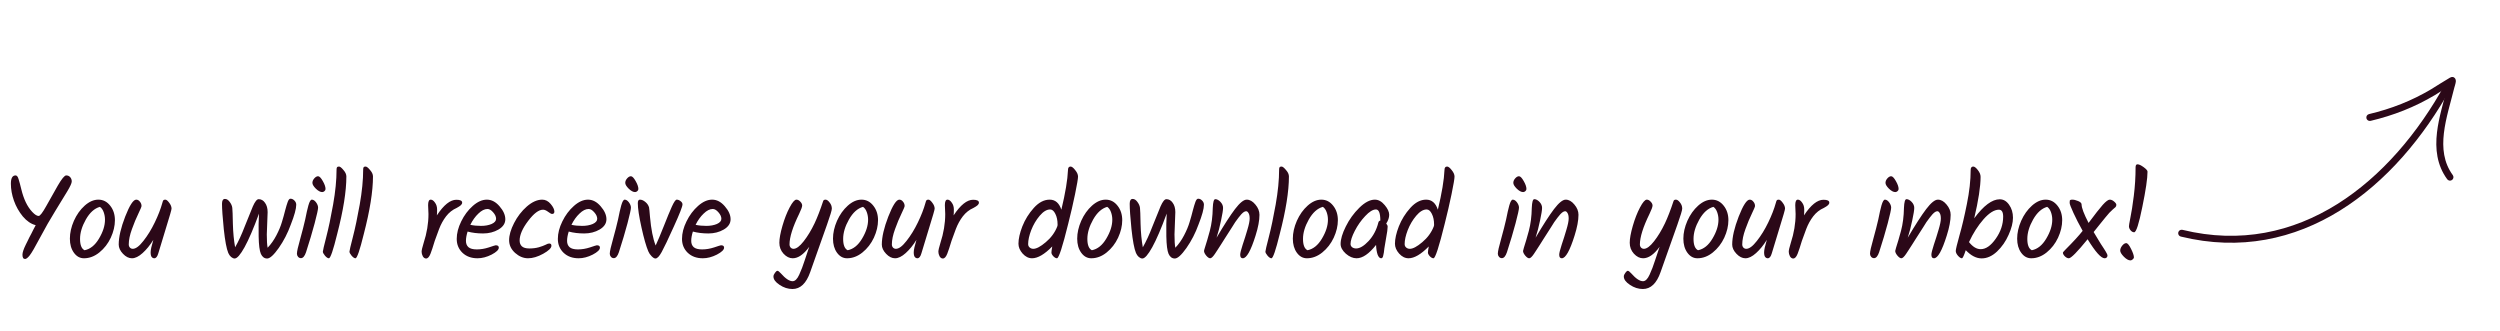 <svg width="423" height="56" viewBox="0 0 423 56" fill="none" xmlns="http://www.w3.org/2000/svg">
<path d="M6.54 36.54C6.78 36.54 7.213 35.973 7.84 34.84C8.48 33.693 9.127 32.547 9.78 31.4C10.447 30.253 10.92 29.68 11.2 29.68C11.48 29.68 11.707 29.78 11.88 29.98C12.053 30.18 12.14 30.42 12.14 30.7C12.14 30.98 11.887 31.54 11.38 32.38C10.873 33.22 10.193 34.333 9.34 35.72C8.487 37.093 7.633 38.587 6.78 40.2C5.927 41.813 5.34 42.82 5.02 43.22C4.7 43.62 4.44 43.82 4.24 43.82C3.947 43.82 3.8 43.58 3.8 43.1C3.8 42.727 3.987 42.16 4.36 41.4C4.48 41.173 4.573 40.987 4.64 40.84C4.707 40.68 4.813 40.46 4.96 40.18C5.107 39.9 5.22 39.687 5.3 39.54C5.38 39.38 5.5 39.14 5.66 38.82C5.833 38.487 5.96 38.247 6.04 38.1C5.253 37.9 4.527 37.407 3.86 36.62C3.207 35.82 2.707 34.933 2.36 33.96C2.013 32.973 1.84 32.013 1.84 31.08C1.84 30.147 2.107 29.68 2.64 29.68C2.853 29.68 3.02 29.887 3.14 30.3C3.273 30.713 3.433 31.307 3.62 32.08C3.807 32.853 4.053 33.567 4.36 34.22C4.667 34.86 5.033 35.407 5.46 35.86C5.887 36.313 6.247 36.54 6.54 36.54ZM17.764 37.18C17.764 36.727 17.691 36.3 17.544 35.9C17.397 35.487 17.184 35.187 16.904 35C15.984 35.253 15.191 35.967 14.524 37.14C13.871 38.3 13.544 39.393 13.544 40.42C13.544 41.447 13.797 42.087 14.304 42.34C15.264 42.153 16.077 41.5 16.744 40.38C17.424 39.247 17.764 38.18 17.764 37.18ZM12.504 37.36C12.971 36.32 13.577 35.467 14.324 34.8C15.084 34.12 15.857 33.78 16.644 33.78C17.444 33.78 18.111 34.12 18.644 34.8C19.177 35.467 19.444 36.287 19.444 37.26C19.444 38.22 19.211 39.207 18.744 40.22C18.277 41.22 17.631 42.053 16.804 42.72C15.991 43.373 15.124 43.7 14.204 43.7C13.524 43.7 12.957 43.387 12.504 42.76C12.051 42.133 11.824 41.34 11.824 40.38C11.824 39.407 12.051 38.4 12.504 37.36ZM27.466 34.34C27.52 34.127 27.573 33.98 27.626 33.9C27.68 33.82 27.793 33.78 27.966 33.78C28.153 33.78 28.373 33.953 28.626 34.3C28.893 34.647 29.026 34.98 29.026 35.3C29.026 35.473 28.733 36.5 28.146 38.38C27.56 40.26 27.106 41.753 26.786 42.86C26.626 43.42 26.4 43.7 26.106 43.7C25.933 43.7 25.786 43.627 25.666 43.48C25.546 43.333 25.486 43.067 25.486 42.68C25.486 42.293 25.64 41.593 25.946 40.58C25.386 41.487 24.78 42.233 24.126 42.82C23.473 43.407 22.873 43.7 22.326 43.7C21.793 43.7 21.286 43.447 20.806 42.94C20.326 42.433 20.086 41.913 20.086 41.38C20.086 40.113 20.453 38.533 21.186 36.64C21.933 34.733 22.553 33.78 23.046 33.78C23.286 33.78 23.493 33.893 23.666 34.12C23.853 34.333 23.946 34.58 23.946 34.86C23.946 34.98 23.766 35.413 23.406 36.16C23.046 36.893 22.686 37.76 22.326 38.76C21.966 39.747 21.786 40.613 21.786 41.36C21.786 41.573 21.853 41.753 21.986 41.9C22.12 42.033 22.28 42.1 22.466 42.1C22.973 42.1 23.573 41.653 24.266 40.76C24.973 39.867 25.613 38.827 26.186 37.64C26.76 36.453 27.186 35.353 27.466 34.34ZM45.283 35.9L45.143 39.66C45.143 40.7 45.189 41.453 45.283 41.92C45.856 41.32 46.349 40.62 46.763 39.82C47.189 39.007 47.503 38.253 47.703 37.56C47.916 36.867 48.096 36.22 48.243 35.62C48.403 35.007 48.549 34.52 48.683 34.16C48.816 33.8 48.969 33.62 49.143 33.62C49.396 33.62 49.623 33.727 49.823 33.94C50.023 34.14 50.123 34.373 50.123 34.64C50.123 35.32 49.816 36.44 49.203 38C48.683 39.44 48.003 40.76 47.163 41.96C46.323 43.147 45.669 43.74 45.203 43.74C44.736 43.74 44.383 43.48 44.143 42.96C43.916 42.44 43.789 41.447 43.763 39.98C43.736 38.5 43.756 37.22 43.823 36.14C42.903 38.647 42.089 40.54 41.383 41.82C40.676 43.1 40.116 43.74 39.703 43.74C39.516 43.74 39.316 43.653 39.103 43.48C38.903 43.307 38.743 43.08 38.623 42.8C38.329 42.093 38.076 40.747 37.863 38.76C37.663 36.76 37.563 35.333 37.563 34.48C37.563 33.933 37.729 33.66 38.063 33.66C38.356 33.66 38.623 33.827 38.863 34.16C39.116 34.493 39.263 34.827 39.303 35.16C39.343 35.48 39.376 36.387 39.403 37.88C39.443 39.36 39.569 40.68 39.783 41.84C40.329 40.893 40.876 39.707 41.423 38.28C41.983 36.853 42.436 35.733 42.783 34.92C43.143 34.107 43.469 33.7 43.763 33.7C44.203 33.7 44.563 33.907 44.843 34.32C45.136 34.72 45.283 35.247 45.283 35.9ZM52.86 30.94C52.86 30.673 52.966 30.42 53.18 30.18C53.393 29.94 53.606 29.82 53.82 29.82C54.046 29.82 54.313 30.093 54.62 30.64C54.926 31.173 55.08 31.62 55.08 31.98C55.08 32.113 55.02 32.233 54.9 32.34C54.78 32.447 54.653 32.5 54.52 32.5C54.2 32.5 53.84 32.307 53.44 31.92C53.053 31.533 52.86 31.207 52.86 30.94ZM52.76 33.78C53.013 33.78 53.253 33.933 53.48 34.24C53.706 34.547 53.82 34.847 53.82 35.14C53.82 35.433 53.626 36.313 53.24 37.78C52.853 39.233 52.366 40.867 51.78 42.68C51.553 43.347 51.266 43.68 50.92 43.68C50.733 43.68 50.573 43.607 50.44 43.46C50.306 43.3 50.24 43.127 50.24 42.94C50.24 42.74 50.286 42.433 50.38 42.02C50.486 41.593 50.633 41.033 50.82 40.34C51.02 39.633 51.173 39.06 51.28 38.62C51.4 38.18 51.52 37.687 51.64 37.14C51.76 36.58 51.853 36.133 51.92 35.8C52 35.453 52.086 35.107 52.18 34.76C52.366 34.107 52.56 33.78 52.76 33.78ZM58.605 29.86C58.605 32.367 58.085 35.62 57.045 39.62C56.379 42.34 55.912 43.7 55.645 43.7C55.459 43.7 55.239 43.553 54.985 43.26C54.745 42.967 54.625 42.74 54.625 42.58C54.625 42.42 54.819 41.593 55.205 40.1C55.592 38.607 55.979 36.773 56.365 34.6C56.752 32.413 56.945 30.447 56.945 28.7C56.945 28.513 56.972 28.38 57.025 28.3C57.079 28.22 57.192 28.18 57.365 28.18C57.539 28.18 57.785 28.373 58.105 28.76C58.439 29.133 58.605 29.5 58.605 29.86ZM63.108 29.86C63.108 32.367 62.588 35.62 61.548 39.62C60.881 42.34 60.414 43.7 60.148 43.7C59.961 43.7 59.741 43.553 59.488 43.26C59.248 42.967 59.128 42.74 59.128 42.58C59.128 42.42 59.321 41.593 59.708 40.1C60.094 38.607 60.481 36.773 60.868 34.6C61.254 32.413 61.448 30.447 61.448 28.7C61.448 28.513 61.474 28.38 61.528 28.3C61.581 28.22 61.694 28.18 61.868 28.18C62.041 28.18 62.288 28.373 62.608 28.76C62.941 29.133 63.108 29.5 63.108 29.86ZM72.497 36.22L72.437 34.72C72.437 34.093 72.584 33.78 72.877 33.78C73.131 33.78 73.371 33.947 73.597 34.28C73.837 34.6 73.957 34.987 73.957 35.44C73.957 35.88 73.944 36.213 73.917 36.44C75.077 34.68 76.177 33.8 77.217 33.8C77.871 33.8 78.197 33.96 78.197 34.28C78.197 34.44 78.124 34.587 77.977 34.72C77.831 34.853 77.597 35.007 77.277 35.18C76.571 35.487 75.971 35.96 75.477 36.6C74.997 37.227 74.604 37.94 74.297 38.74C73.991 39.54 73.744 40.213 73.557 40.76C73.384 41.307 73.251 41.733 73.157 42.04C73.064 42.347 72.957 42.647 72.837 42.94C72.624 43.473 72.377 43.74 72.097 43.74C71.871 43.74 71.684 43.613 71.537 43.36C71.404 43.093 71.337 42.84 71.337 42.6C71.337 42.347 71.451 41.853 71.677 41.12C72.224 39.44 72.497 37.807 72.497 36.22ZM85.498 37.1C85.498 37.807 85.112 38.387 84.338 38.84C83.578 39.28 82.712 39.5 81.738 39.5C80.778 39.5 79.905 39.393 79.118 39.18C78.932 39.767 78.838 40.293 78.838 40.76C78.838 41.213 78.978 41.567 79.258 41.82C79.552 42.073 80.025 42.2 80.678 42.2C81.345 42.2 82.025 42.087 82.718 41.86C83.425 41.62 83.812 41.5 83.878 41.5C84.225 41.5 84.398 41.633 84.398 41.9C84.398 42.26 83.992 42.653 83.178 43.08C82.365 43.493 81.572 43.7 80.798 43.7C79.758 43.7 78.912 43.393 78.258 42.78C77.605 42.153 77.278 41.367 77.278 40.42C77.278 39.473 77.532 38.487 78.038 37.46C78.545 36.42 79.198 35.547 79.998 34.84C80.798 34.133 81.592 33.78 82.378 33.78C83.165 33.78 83.878 34.153 84.518 34.9C85.172 35.647 85.498 36.38 85.498 37.1ZM82.478 35.36C81.985 35.36 81.472 35.62 80.938 36.14C80.405 36.647 79.952 37.28 79.578 38.04C80.112 38.16 80.718 38.22 81.398 38.22C82.078 38.22 82.672 38.113 83.178 37.9C83.685 37.673 83.938 37.38 83.938 37.02C83.938 36.66 83.772 36.293 83.438 35.92C83.118 35.547 82.798 35.36 82.478 35.36ZM89.342 43.7C88.569 43.7 87.842 43.4 87.162 42.8C86.482 42.187 86.142 41.467 86.142 40.64C86.142 39.8 86.422 38.833 86.982 37.74C87.542 36.647 88.262 35.713 89.142 34.94C90.036 34.167 90.902 33.78 91.742 33.78C92.289 33.78 92.769 34.027 93.182 34.52C93.596 35.013 93.802 35.447 93.802 35.82C93.802 35.927 93.769 36.02 93.702 36.1C93.636 36.167 93.536 36.2 93.402 36.2C93.282 36.2 93.062 36.08 92.742 35.84C92.422 35.6 92.136 35.48 91.882 35.48C91.162 35.48 90.322 36.113 89.362 37.38C88.402 38.647 87.922 39.753 87.922 40.7C87.922 41.113 88.049 41.44 88.302 41.68C88.569 41.92 88.989 42.04 89.562 42.04C90.149 42.04 90.682 41.973 91.162 41.84C91.656 41.693 92.036 41.553 92.302 41.42C92.569 41.273 92.776 41.2 92.922 41.2C93.176 41.2 93.302 41.327 93.302 41.58C93.302 41.967 92.836 42.42 91.902 42.94C90.982 43.447 90.129 43.7 89.342 43.7ZM102.609 37.1C102.609 37.807 102.222 38.387 101.449 38.84C100.689 39.28 99.822 39.5 98.849 39.5C97.889 39.5 97.015 39.393 96.229 39.18C96.042 39.767 95.949 40.293 95.949 40.76C95.949 41.213 96.089 41.567 96.369 41.82C96.662 42.073 97.135 42.2 97.789 42.2C98.455 42.2 99.135 42.087 99.829 41.86C100.535 41.62 100.922 41.5 100.989 41.5C101.335 41.5 101.509 41.633 101.509 41.9C101.509 42.26 101.102 42.653 100.289 43.08C99.475 43.493 98.682 43.7 97.909 43.7C96.869 43.7 96.022 43.393 95.369 42.78C94.715 42.153 94.389 41.367 94.389 40.42C94.389 39.473 94.642 38.487 95.149 37.46C95.655 36.42 96.309 35.547 97.109 34.84C97.909 34.133 98.702 33.78 99.489 33.78C100.275 33.78 100.989 34.153 101.629 34.9C102.282 35.647 102.609 36.38 102.609 37.1ZM99.589 35.36C99.095 35.36 98.582 35.62 98.049 36.14C97.515 36.647 97.062 37.28 96.689 38.04C97.222 38.16 97.829 38.22 98.509 38.22C99.189 38.22 99.782 38.113 100.289 37.9C100.795 37.673 101.049 37.38 101.049 37.02C101.049 36.66 100.882 36.293 100.549 35.92C100.229 35.547 99.909 35.36 99.589 35.36ZM105.793 30.94C105.793 30.673 105.899 30.42 106.113 30.18C106.326 29.94 106.539 29.82 106.753 29.82C106.979 29.82 107.246 30.093 107.553 30.64C107.859 31.173 108.013 31.62 108.013 31.98C108.013 32.113 107.953 32.233 107.833 32.34C107.713 32.447 107.586 32.5 107.453 32.5C107.133 32.5 106.773 32.307 106.373 31.92C105.986 31.533 105.793 31.207 105.793 30.94ZM105.693 33.78C105.946 33.78 106.186 33.933 106.413 34.24C106.639 34.547 106.753 34.847 106.753 35.14C106.753 35.433 106.559 36.313 106.173 37.78C105.786 39.233 105.299 40.867 104.713 42.68C104.486 43.347 104.199 43.68 103.853 43.68C103.666 43.68 103.506 43.607 103.373 43.46C103.239 43.3 103.173 43.127 103.173 42.94C103.173 42.74 103.219 42.433 103.313 42.02C103.419 41.593 103.566 41.033 103.753 40.34C103.953 39.633 104.106 39.06 104.213 38.62C104.333 38.18 104.453 37.687 104.573 37.14C104.693 36.58 104.786 36.133 104.853 35.8C104.933 35.453 105.019 35.107 105.113 34.76C105.299 34.107 105.493 33.78 105.693 33.78ZM114.498 33.78C114.725 33.78 114.945 33.867 115.158 34.04C115.371 34.2 115.478 34.38 115.478 34.58C115.478 34.94 114.991 36.187 114.018 38.32C113.058 40.453 112.371 41.893 111.958 42.64C111.558 43.373 111.205 43.74 110.898 43.74C110.725 43.74 110.511 43.613 110.258 43.36C110.005 43.107 109.818 42.833 109.698 42.54C109.338 41.7 108.951 40.347 108.538 38.48C108.125 36.613 107.918 35.247 107.918 34.38C107.918 33.98 108.038 33.78 108.278 33.78C108.571 33.78 108.871 33.907 109.178 34.16C109.485 34.4 109.698 34.707 109.818 35.08C109.858 35.293 109.911 35.827 109.978 36.68C110.165 38.787 110.485 40.407 110.938 41.54C111.298 40.767 111.758 39.673 112.318 38.26C112.878 36.833 113.331 35.733 113.678 34.96C114.038 34.173 114.311 33.78 114.498 33.78ZM123.616 37.1C123.616 37.807 123.229 38.387 122.456 38.84C121.696 39.28 120.829 39.5 119.856 39.5C118.896 39.5 118.022 39.393 117.236 39.18C117.049 39.767 116.956 40.293 116.956 40.76C116.956 41.213 117.096 41.567 117.376 41.82C117.669 42.073 118.142 42.2 118.796 42.2C119.462 42.2 120.142 42.087 120.836 41.86C121.542 41.62 121.929 41.5 121.996 41.5C122.342 41.5 122.516 41.633 122.516 41.9C122.516 42.26 122.109 42.653 121.296 43.08C120.482 43.493 119.689 43.7 118.916 43.7C117.876 43.7 117.029 43.393 116.376 42.78C115.722 42.153 115.396 41.367 115.396 40.42C115.396 39.473 115.649 38.487 116.156 37.46C116.662 36.42 117.316 35.547 118.116 34.84C118.916 34.133 119.709 33.78 120.496 33.78C121.282 33.78 121.996 34.153 122.636 34.9C123.289 35.647 123.616 36.38 123.616 37.1ZM120.596 35.36C120.102 35.36 119.589 35.62 119.056 36.14C118.522 36.647 118.069 37.28 117.696 38.04C118.229 38.16 118.836 38.22 119.516 38.22C120.196 38.22 120.789 38.113 121.296 37.9C121.802 37.673 122.056 37.38 122.056 37.02C122.056 36.66 121.889 36.293 121.556 35.92C121.236 35.547 120.916 35.36 120.596 35.36ZM139.687 33.78C139.9 33.78 140.127 33.94 140.367 34.26C140.62 34.567 140.747 34.913 140.747 35.3C140.747 35.567 140.474 36.473 139.927 38.02C139.38 39.567 139.007 40.62 138.807 41.18C138.62 41.727 138.36 42.46 138.027 43.38C137.707 44.287 137.394 45.173 137.087 46.04C136.42 47.947 135.42 48.9 134.087 48.9C133.327 48.9 132.6 48.667 131.907 48.2C131.214 47.747 130.867 47.273 130.867 46.78C130.867 46.593 130.954 46.387 131.127 46.16C131.287 45.933 131.427 45.82 131.547 45.82C131.667 45.82 131.86 45.967 132.127 46.26C132.9 47.14 133.56 47.58 134.107 47.58C134.52 47.58 134.894 47.213 135.227 46.48C135.56 45.76 135.874 44.94 136.167 44.02C136.474 43.113 136.64 42.613 136.667 42.52C136.707 42.427 136.747 42.307 136.787 42.16C136.84 42.013 136.887 41.88 136.927 41.76C135.98 43.053 135.047 43.7 134.127 43.7C133.567 43.7 133.047 43.44 132.567 42.92C132.1 42.4 131.867 41.787 131.867 41.08C131.867 40.373 132.04 39.42 132.387 38.22C132.734 37.02 133.14 35.98 133.607 35.1C134.074 34.22 134.454 33.78 134.747 33.78C134.987 33.78 135.207 33.893 135.407 34.12C135.62 34.333 135.727 34.553 135.727 34.78C135.727 35.007 135.554 35.48 135.207 36.2C134.127 38.413 133.587 40.133 133.587 41.36C133.587 41.573 133.654 41.753 133.787 41.9C133.92 42.033 134.08 42.1 134.267 42.1C134.747 42.1 135.32 41.673 135.987 40.82C136.654 39.967 137.267 38.953 137.827 37.78C138.294 36.793 138.78 35.533 139.287 34C139.34 33.853 139.474 33.78 139.687 33.78ZM146.882 37.18C146.882 36.727 146.809 36.3 146.662 35.9C146.515 35.487 146.302 35.187 146.022 35C145.102 35.253 144.309 35.967 143.642 37.14C142.989 38.3 142.662 39.393 142.662 40.42C142.662 41.447 142.915 42.087 143.422 42.34C144.382 42.153 145.195 41.5 145.862 40.38C146.542 39.247 146.882 38.18 146.882 37.18ZM141.622 37.36C142.089 36.32 142.695 35.467 143.442 34.8C144.202 34.12 144.975 33.78 145.762 33.78C146.562 33.78 147.229 34.12 147.762 34.8C148.295 35.467 148.562 36.287 148.562 37.26C148.562 38.22 148.329 39.207 147.862 40.22C147.395 41.22 146.749 42.053 145.922 42.72C145.109 43.373 144.242 43.7 143.322 43.7C142.642 43.7 142.075 43.387 141.622 42.76C141.169 42.133 140.942 41.34 140.942 40.38C140.942 39.407 141.169 38.4 141.622 37.36ZM156.584 34.34C156.638 34.127 156.691 33.98 156.744 33.9C156.798 33.82 156.911 33.78 157.084 33.78C157.271 33.78 157.491 33.953 157.744 34.3C158.011 34.647 158.144 34.98 158.144 35.3C158.144 35.473 157.851 36.5 157.264 38.38C156.678 40.26 156.224 41.753 155.904 42.86C155.744 43.42 155.518 43.7 155.224 43.7C155.051 43.7 154.904 43.627 154.784 43.48C154.664 43.333 154.604 43.067 154.604 42.68C154.604 42.293 154.758 41.593 155.064 40.58C154.504 41.487 153.898 42.233 153.244 42.82C152.591 43.407 151.991 43.7 151.444 43.7C150.911 43.7 150.404 43.447 149.924 42.94C149.444 42.433 149.204 41.913 149.204 41.38C149.204 40.113 149.571 38.533 150.304 36.64C151.051 34.733 151.671 33.78 152.164 33.78C152.404 33.78 152.611 33.893 152.784 34.12C152.971 34.333 153.064 34.58 153.064 34.86C153.064 34.98 152.884 35.413 152.524 36.16C152.164 36.893 151.804 37.76 151.444 38.76C151.084 39.747 150.904 40.613 150.904 41.36C150.904 41.573 150.971 41.753 151.104 41.9C151.238 42.033 151.398 42.1 151.584 42.1C152.091 42.1 152.691 41.653 153.384 40.76C154.091 39.867 154.731 38.827 155.304 37.64C155.878 36.453 156.304 35.353 156.584 34.34ZM159.933 36.22L159.873 34.72C159.873 34.093 160.02 33.78 160.313 33.78C160.567 33.78 160.807 33.947 161.033 34.28C161.273 34.6 161.393 34.987 161.393 35.44C161.393 35.88 161.38 36.213 161.353 36.44C162.513 34.68 163.613 33.8 164.653 33.8C165.307 33.8 165.633 33.96 165.633 34.28C165.633 34.44 165.56 34.587 165.413 34.72C165.267 34.853 165.033 35.007 164.713 35.18C164.007 35.487 163.407 35.96 162.913 36.6C162.433 37.227 162.04 37.94 161.733 38.74C161.427 39.54 161.18 40.213 160.993 40.76C160.82 41.307 160.687 41.733 160.593 42.04C160.5 42.347 160.393 42.647 160.273 42.94C160.06 43.473 159.813 43.74 159.533 43.74C159.307 43.74 159.12 43.613 158.973 43.36C158.84 43.093 158.773 42.84 158.773 42.6C158.773 42.347 158.887 41.853 159.113 41.12C159.66 39.44 159.933 37.807 159.933 36.22ZM181.142 28.18C181.355 28.18 181.615 28.38 181.922 28.78C182.242 29.167 182.402 29.533 182.402 29.88C182.402 30.227 182.235 31.213 181.902 32.84C181.568 34.453 181.182 36.127 180.742 37.86C179.782 41.753 179.148 43.7 178.842 43.7C178.655 43.7 178.448 43.587 178.222 43.36C178.008 43.12 177.902 42.913 177.902 42.74C177.902 42.567 177.948 42.22 178.042 41.7C176.735 43.033 175.595 43.7 174.622 43.7C174.035 43.7 173.502 43.433 173.022 42.9C172.555 42.367 172.322 41.813 172.322 41.24C172.322 40.413 172.542 39.433 172.982 38.3C173.435 37.153 174.082 36.113 174.922 35.18C175.762 34.247 176.655 33.78 177.602 33.78C178.548 33.78 179.208 34.347 179.582 35.48C180.262 32.653 180.635 30.42 180.702 28.78C180.702 28.38 180.848 28.18 181.142 28.18ZM178.942 38C178.942 37.28 178.815 36.673 178.562 36.18C178.322 35.687 178.028 35.44 177.682 35.44C177.108 35.44 176.522 35.793 175.922 36.5C175.322 37.207 174.842 38.02 174.482 38.94C174.135 39.847 173.962 40.633 173.962 41.3C173.962 41.54 174.048 41.733 174.222 41.88C174.395 42.027 174.602 42.1 174.842 42.1C175.362 42.1 176.062 41.727 176.942 40.98C177.835 40.233 178.482 39.353 178.882 38.34L178.942 38.1V38ZM188.202 37.18C188.202 36.727 188.129 36.3 187.982 35.9C187.836 35.487 187.622 35.187 187.342 35C186.422 35.253 185.629 35.967 184.962 37.14C184.309 38.3 183.982 39.393 183.982 40.42C183.982 41.447 184.236 42.087 184.742 42.34C185.702 42.153 186.516 41.5 187.182 40.38C187.862 39.247 188.202 38.18 188.202 37.18ZM182.942 37.36C183.409 36.32 184.016 35.467 184.762 34.8C185.522 34.12 186.296 33.78 187.082 33.78C187.882 33.78 188.549 34.12 189.082 34.8C189.616 35.467 189.882 36.287 189.882 37.26C189.882 38.22 189.649 39.207 189.182 40.22C188.716 41.22 188.069 42.053 187.242 42.72C186.429 43.373 185.562 43.7 184.642 43.7C183.962 43.7 183.396 43.387 182.942 42.76C182.489 42.133 182.262 41.34 182.262 40.38C182.262 39.407 182.489 38.4 182.942 37.36ZM198.865 35.9L198.725 39.66C198.725 40.7 198.771 41.453 198.865 41.92C199.438 41.32 199.931 40.62 200.345 39.82C200.771 39.007 201.085 38.253 201.285 37.56C201.498 36.867 201.678 36.22 201.825 35.62C201.985 35.007 202.131 34.52 202.265 34.16C202.398 33.8 202.551 33.62 202.725 33.62C202.978 33.62 203.205 33.727 203.405 33.94C203.605 34.14 203.705 34.373 203.705 34.64C203.705 35.32 203.398 36.44 202.785 38C202.265 39.44 201.585 40.76 200.745 41.96C199.905 43.147 199.251 43.74 198.785 43.74C198.318 43.74 197.965 43.48 197.725 42.96C197.498 42.44 197.371 41.447 197.345 39.98C197.318 38.5 197.338 37.22 197.405 36.14C196.485 38.647 195.671 40.54 194.965 41.82C194.258 43.1 193.698 43.74 193.285 43.74C193.098 43.74 192.898 43.653 192.685 43.48C192.485 43.307 192.325 43.08 192.205 42.8C191.911 42.093 191.658 40.747 191.445 38.76C191.245 36.76 191.145 35.333 191.145 34.48C191.145 33.933 191.311 33.66 191.645 33.66C191.938 33.66 192.205 33.827 192.445 34.16C192.698 34.493 192.845 34.827 192.885 35.16C192.925 35.48 192.958 36.387 192.985 37.88C193.025 39.36 193.151 40.68 193.365 41.84C193.911 40.893 194.458 39.707 195.005 38.28C195.565 36.853 196.018 35.733 196.365 34.92C196.725 34.107 197.051 33.7 197.345 33.7C197.785 33.7 198.145 33.907 198.425 34.32C198.718 34.72 198.865 35.247 198.865 35.9ZM205.842 40.22C207.122 38.047 208.162 36.433 208.962 35.38C209.775 34.313 210.435 33.78 210.942 33.78C211.462 33.78 211.948 34.053 212.402 34.6C212.868 35.147 213.102 35.727 213.102 36.34C213.102 37.3 212.882 38.473 212.442 39.86C211.642 42.42 210.922 43.7 210.282 43.7C209.988 43.7 209.842 43.5 209.842 43.1C209.842 42.82 209.982 42.253 210.262 41.4C210.555 40.533 210.822 39.687 211.062 38.86C211.315 38.02 211.442 37.393 211.442 36.98C211.442 36.553 211.375 36.24 211.242 36.04C211.122 35.84 210.995 35.74 210.862 35.74C210.742 35.74 210.615 35.78 210.482 35.86C210.348 35.94 210.195 36.073 210.022 36.26C209.862 36.447 209.708 36.633 209.562 36.82C209.415 36.993 209.228 37.247 209.002 37.58C208.788 37.913 208.608 38.2 208.462 38.44C208.315 38.667 208.102 39 207.822 39.44C207.542 39.88 207.328 40.213 207.182 40.44C207.035 40.667 206.842 40.973 206.602 41.36C206.362 41.747 206.168 42.047 206.022 42.26C205.888 42.473 205.735 42.707 205.562 42.96C205.228 43.453 204.962 43.7 204.762 43.7C204.575 43.7 204.355 43.553 204.102 43.26C203.848 42.953 203.722 42.687 203.722 42.46C203.722 42.393 203.768 42.213 203.862 41.92C204.115 41.147 204.395 40.193 204.702 39.06C205.008 37.913 205.175 36.613 205.202 35.16C205.242 34.187 205.382 33.7 205.622 33.7C205.915 33.7 206.208 33.853 206.502 34.16C206.795 34.467 206.942 34.807 206.942 35.18C206.942 35.54 206.828 36.247 206.602 37.3C206.388 38.34 206.135 39.313 205.842 40.22ZM218.086 29.86C218.086 32.367 217.566 35.62 216.526 39.62C215.859 42.34 215.392 43.7 215.126 43.7C214.939 43.7 214.719 43.553 214.466 43.26C214.226 42.967 214.106 42.74 214.106 42.58C214.106 42.42 214.299 41.593 214.686 40.1C215.072 38.607 215.459 36.773 215.846 34.6C216.232 32.413 216.426 30.447 216.426 28.7C216.426 28.513 216.452 28.38 216.506 28.3C216.559 28.22 216.672 28.18 216.846 28.18C217.019 28.18 217.266 28.373 217.586 28.76C217.919 29.133 218.086 29.5 218.086 29.86ZM224.688 37.18C224.688 36.727 224.615 36.3 224.468 35.9C224.321 35.487 224.108 35.187 223.828 35C222.908 35.253 222.115 35.967 221.448 37.14C220.795 38.3 220.468 39.393 220.468 40.42C220.468 41.447 220.721 42.087 221.228 42.34C222.188 42.153 223.001 41.5 223.668 40.38C224.348 39.247 224.688 38.18 224.688 37.18ZM219.428 37.36C219.895 36.32 220.501 35.467 221.248 34.8C222.008 34.12 222.781 33.78 223.568 33.78C224.368 33.78 225.035 34.12 225.568 34.8C226.101 35.467 226.368 36.287 226.368 37.26C226.368 38.22 226.135 39.207 225.668 40.22C225.201 41.22 224.555 42.053 223.728 42.72C222.915 43.373 222.048 43.7 221.128 43.7C220.448 43.7 219.881 43.387 219.428 42.76C218.975 42.133 218.748 41.34 218.748 40.38C218.748 39.407 218.975 38.4 219.428 37.36ZM232.631 33.78C233.231 33.78 233.784 34.087 234.291 34.7C234.797 35.3 235.051 35.847 235.051 36.34C235.051 36.82 234.884 37.313 234.551 37.82C234.711 38.02 234.791 38.193 234.791 38.34C234.791 38.713 234.704 39.353 234.531 40.26C234.371 41.167 234.271 41.76 234.231 42.04C234.204 42.32 234.177 42.547 234.151 42.72C234.124 42.88 234.091 43.04 234.051 43.2C233.997 43.533 233.877 43.7 233.691 43.7C233.451 43.7 233.251 43.493 233.091 43.08C232.944 42.653 232.857 42.107 232.831 41.44C231.644 42.947 230.544 43.7 229.531 43.7C228.917 43.7 228.311 43.44 227.711 42.92C227.124 42.387 226.831 41.84 226.831 41.28C226.831 40.48 227.124 39.493 227.711 38.32C228.297 37.133 229.057 36.08 229.991 35.16C230.924 34.24 231.804 33.78 232.631 33.78ZM233.551 37.3C233.551 36.06 233.304 35.44 232.811 35.44C232.291 35.44 231.684 35.813 230.991 36.56C230.297 37.293 229.711 38.127 229.231 39.06C228.751 39.993 228.511 40.733 228.511 41.28C228.511 41.507 228.604 41.693 228.791 41.84C228.977 41.973 229.197 42.04 229.451 42.04C230.077 42.04 230.784 41.62 231.571 40.78C232.357 39.927 232.904 38.893 233.211 37.68C233.251 37.48 233.364 37.36 233.551 37.32V37.3ZM244.846 28.18C245.059 28.18 245.319 28.38 245.626 28.78C245.946 29.167 246.106 29.533 246.106 29.88C246.106 30.227 245.939 31.213 245.606 32.84C245.272 34.453 244.886 36.127 244.446 37.86C243.486 41.753 242.852 43.7 242.546 43.7C242.359 43.7 242.152 43.587 241.926 43.36C241.712 43.12 241.606 42.913 241.606 42.74C241.606 42.567 241.652 42.22 241.746 41.7C240.439 43.033 239.299 43.7 238.326 43.7C237.739 43.7 237.206 43.433 236.726 42.9C236.259 42.367 236.026 41.813 236.026 41.24C236.026 40.413 236.246 39.433 236.686 38.3C237.139 37.153 237.786 36.113 238.626 35.18C239.466 34.247 240.359 33.78 241.306 33.78C242.252 33.78 242.912 34.347 243.286 35.48C243.966 32.653 244.339 30.42 244.406 28.78C244.406 28.38 244.552 28.18 244.846 28.18ZM242.646 38C242.646 37.28 242.519 36.673 242.266 36.18C242.026 35.687 241.732 35.44 241.386 35.44C240.812 35.44 240.226 35.793 239.626 36.5C239.026 37.207 238.546 38.02 238.186 38.94C237.839 39.847 237.666 40.633 237.666 41.3C237.666 41.54 237.752 41.733 237.926 41.88C238.099 42.027 238.306 42.1 238.546 42.1C239.066 42.1 239.766 41.727 240.646 40.98C241.539 40.233 242.186 39.353 242.586 38.34L242.646 38.1V38ZM256.053 30.94C256.053 30.673 256.16 30.42 256.373 30.18C256.587 29.94 256.8 29.82 257.013 29.82C257.24 29.82 257.507 30.093 257.813 30.64C258.12 31.173 258.273 31.62 258.273 31.98C258.273 32.113 258.213 32.233 258.093 32.34C257.973 32.447 257.847 32.5 257.713 32.5C257.393 32.5 257.033 32.307 256.633 31.92C256.247 31.533 256.053 31.207 256.053 30.94ZM255.953 33.78C256.207 33.78 256.447 33.933 256.673 34.24C256.9 34.547 257.013 34.847 257.013 35.14C257.013 35.433 256.82 36.313 256.433 37.78C256.047 39.233 255.56 40.867 254.973 42.68C254.747 43.347 254.46 43.68 254.113 43.68C253.927 43.68 253.767 43.607 253.633 43.46C253.5 43.3 253.433 43.127 253.433 42.94C253.433 42.74 253.48 42.433 253.573 42.02C253.68 41.593 253.827 41.033 254.013 40.34C254.213 39.633 254.367 39.06 254.473 38.62C254.593 38.18 254.713 37.687 254.833 37.14C254.953 36.58 255.047 36.133 255.113 35.8C255.193 35.453 255.28 35.107 255.373 34.76C255.56 34.107 255.753 33.78 255.953 33.78ZM259.819 40.22C261.099 38.047 262.139 36.433 262.939 35.38C263.752 34.313 264.412 33.78 264.919 33.78C265.439 33.78 265.926 34.053 266.379 34.6C266.846 35.147 267.079 35.727 267.079 36.34C267.079 37.3 266.859 38.473 266.419 39.86C265.619 42.42 264.899 43.7 264.259 43.7C263.966 43.7 263.819 43.5 263.819 43.1C263.819 42.82 263.959 42.253 264.239 41.4C264.532 40.533 264.799 39.687 265.039 38.86C265.292 38.02 265.419 37.393 265.419 36.98C265.419 36.553 265.352 36.24 265.219 36.04C265.099 35.84 264.972 35.74 264.839 35.74C264.719 35.74 264.592 35.78 264.459 35.86C264.326 35.94 264.172 36.073 263.999 36.26C263.839 36.447 263.686 36.633 263.539 36.82C263.392 36.993 263.206 37.247 262.979 37.58C262.766 37.913 262.586 38.2 262.439 38.44C262.292 38.667 262.079 39 261.799 39.44C261.519 39.88 261.306 40.213 261.159 40.44C261.012 40.667 260.819 40.973 260.579 41.36C260.339 41.747 260.146 42.047 259.999 42.26C259.866 42.473 259.712 42.707 259.539 42.96C259.206 43.453 258.939 43.7 258.739 43.7C258.552 43.7 258.332 43.553 258.079 43.26C257.826 42.953 257.699 42.687 257.699 42.46C257.699 42.393 257.746 42.213 257.839 41.92C258.092 41.147 258.372 40.193 258.679 39.06C258.986 37.913 259.152 36.613 259.179 35.16C259.219 34.187 259.359 33.7 259.599 33.7C259.892 33.7 260.186 33.853 260.479 34.16C260.772 34.467 260.919 34.807 260.919 35.18C260.919 35.54 260.806 36.247 260.579 37.3C260.366 38.34 260.112 39.313 259.819 40.22ZM283.57 33.78C283.784 33.78 284.01 33.94 284.25 34.26C284.504 34.567 284.63 34.913 284.63 35.3C284.63 35.567 284.357 36.473 283.81 38.02C283.264 39.567 282.89 40.62 282.69 41.18C282.504 41.727 282.244 42.46 281.91 43.38C281.59 44.287 281.277 45.173 280.97 46.04C280.304 47.947 279.304 48.9 277.97 48.9C277.21 48.9 276.484 48.667 275.79 48.2C275.097 47.747 274.75 47.273 274.75 46.78C274.75 46.593 274.837 46.387 275.01 46.16C275.17 45.933 275.31 45.82 275.43 45.82C275.55 45.82 275.744 45.967 276.01 46.26C276.784 47.14 277.444 47.58 277.99 47.58C278.404 47.58 278.777 47.213 279.11 46.48C279.444 45.76 279.757 44.94 280.05 44.02C280.357 43.113 280.524 42.613 280.55 42.52C280.59 42.427 280.63 42.307 280.67 42.16C280.724 42.013 280.77 41.88 280.81 41.76C279.864 43.053 278.93 43.7 278.01 43.7C277.45 43.7 276.93 43.44 276.45 42.92C275.984 42.4 275.75 41.787 275.75 41.08C275.75 40.373 275.924 39.42 276.27 38.22C276.617 37.02 277.024 35.98 277.49 35.1C277.957 34.22 278.337 33.78 278.63 33.78C278.87 33.78 279.09 33.893 279.29 34.12C279.504 34.333 279.61 34.553 279.61 34.78C279.61 35.007 279.437 35.48 279.09 36.2C278.01 38.413 277.47 40.133 277.47 41.36C277.47 41.573 277.537 41.753 277.67 41.9C277.804 42.033 277.964 42.1 278.15 42.1C278.63 42.1 279.204 41.673 279.87 40.82C280.537 39.967 281.15 38.953 281.71 37.78C282.177 36.793 282.664 35.533 283.17 34C283.224 33.853 283.357 33.78 283.57 33.78ZM290.765 37.18C290.765 36.727 290.692 36.3 290.545 35.9C290.399 35.487 290.185 35.187 289.905 35C288.985 35.253 288.192 35.967 287.525 37.14C286.872 38.3 286.545 39.393 286.545 40.42C286.545 41.447 286.799 42.087 287.305 42.34C288.265 42.153 289.079 41.5 289.745 40.38C290.425 39.247 290.765 38.18 290.765 37.18ZM285.505 37.36C285.972 36.32 286.579 35.467 287.325 34.8C288.085 34.12 288.859 33.78 289.645 33.78C290.445 33.78 291.112 34.12 291.645 34.8C292.179 35.467 292.445 36.287 292.445 37.26C292.445 38.22 292.212 39.207 291.745 40.22C291.279 41.22 290.632 42.053 289.805 42.72C288.992 43.373 288.125 43.7 287.205 43.7C286.525 43.7 285.959 43.387 285.505 42.76C285.052 42.133 284.825 41.34 284.825 40.38C284.825 39.407 285.052 38.4 285.505 37.36ZM300.468 34.34C300.521 34.127 300.575 33.98 300.628 33.9C300.681 33.82 300.795 33.78 300.968 33.78C301.155 33.78 301.375 33.953 301.628 34.3C301.895 34.647 302.028 34.98 302.028 35.3C302.028 35.473 301.735 36.5 301.148 38.38C300.561 40.26 300.108 41.753 299.788 42.86C299.628 43.42 299.401 43.7 299.108 43.7C298.935 43.7 298.788 43.627 298.668 43.48C298.548 43.333 298.488 43.067 298.488 42.68C298.488 42.293 298.641 41.593 298.948 40.58C298.388 41.487 297.781 42.233 297.128 42.82C296.475 43.407 295.875 43.7 295.328 43.7C294.795 43.7 294.288 43.447 293.808 42.94C293.328 42.433 293.088 41.913 293.088 41.38C293.088 40.113 293.455 38.533 294.188 36.64C294.935 34.733 295.555 33.78 296.048 33.78C296.288 33.78 296.495 33.893 296.668 34.12C296.855 34.333 296.948 34.58 296.948 34.86C296.948 34.98 296.768 35.413 296.408 36.16C296.048 36.893 295.688 37.76 295.328 38.76C294.968 39.747 294.788 40.613 294.788 41.36C294.788 41.573 294.855 41.753 294.988 41.9C295.121 42.033 295.281 42.1 295.468 42.1C295.975 42.1 296.575 41.653 297.268 40.76C297.975 39.867 298.615 38.827 299.188 37.64C299.761 36.453 300.188 35.353 300.468 34.34ZM303.817 36.22L303.757 34.72C303.757 34.093 303.904 33.78 304.197 33.78C304.45 33.78 304.69 33.947 304.917 34.28C305.157 34.6 305.277 34.987 305.277 35.44C305.277 35.88 305.264 36.213 305.237 36.44C306.397 34.68 307.497 33.8 308.537 33.8C309.19 33.8 309.517 33.96 309.517 34.28C309.517 34.44 309.444 34.587 309.297 34.72C309.15 34.853 308.917 35.007 308.597 35.18C307.89 35.487 307.29 35.96 306.797 36.6C306.317 37.227 305.924 37.94 305.617 38.74C305.31 39.54 305.064 40.213 304.877 40.76C304.704 41.307 304.57 41.733 304.477 42.04C304.384 42.347 304.277 42.647 304.157 42.94C303.944 43.473 303.697 43.74 303.417 43.74C303.19 43.74 303.004 43.613 302.857 43.36C302.724 43.093 302.657 42.84 302.657 42.6C302.657 42.347 302.77 41.853 302.997 41.12C303.544 39.44 303.817 37.807 303.817 36.22ZM319.025 30.94C319.025 30.673 319.132 30.42 319.345 30.18C319.559 29.94 319.772 29.82 319.985 29.82C320.212 29.82 320.479 30.093 320.785 30.64C321.092 31.173 321.245 31.62 321.245 31.98C321.245 32.113 321.185 32.233 321.065 32.34C320.945 32.447 320.819 32.5 320.685 32.5C320.365 32.5 320.005 32.307 319.605 31.92C319.219 31.533 319.025 31.207 319.025 30.94ZM318.925 33.78C319.179 33.78 319.419 33.933 319.645 34.24C319.872 34.547 319.985 34.847 319.985 35.14C319.985 35.433 319.792 36.313 319.405 37.78C319.019 39.233 318.532 40.867 317.945 42.68C317.719 43.347 317.432 43.68 317.085 43.68C316.899 43.68 316.739 43.607 316.605 43.46C316.472 43.3 316.405 43.127 316.405 42.94C316.405 42.74 316.452 42.433 316.545 42.02C316.652 41.593 316.799 41.033 316.985 40.34C317.185 39.633 317.339 39.06 317.445 38.62C317.565 38.18 317.685 37.687 317.805 37.14C317.925 36.58 318.019 36.133 318.085 35.8C318.165 35.453 318.252 35.107 318.345 34.76C318.532 34.107 318.725 33.78 318.925 33.78ZM322.791 40.22C324.071 38.047 325.111 36.433 325.911 35.38C326.724 34.313 327.384 33.78 327.891 33.78C328.411 33.78 328.898 34.053 329.351 34.6C329.818 35.147 330.051 35.727 330.051 36.34C330.051 37.3 329.831 38.473 329.391 39.86C328.591 42.42 327.871 43.7 327.231 43.7C326.938 43.7 326.791 43.5 326.791 43.1C326.791 42.82 326.931 42.253 327.211 41.4C327.504 40.533 327.771 39.687 328.011 38.86C328.264 38.02 328.391 37.393 328.391 36.98C328.391 36.553 328.324 36.24 328.191 36.04C328.071 35.84 327.944 35.74 327.811 35.74C327.691 35.74 327.564 35.78 327.431 35.86C327.298 35.94 327.144 36.073 326.971 36.26C326.811 36.447 326.658 36.633 326.511 36.82C326.364 36.993 326.178 37.247 325.951 37.58C325.738 37.913 325.558 38.2 325.411 38.44C325.264 38.667 325.051 39 324.771 39.44C324.491 39.88 324.278 40.213 324.131 40.44C323.984 40.667 323.791 40.973 323.551 41.36C323.311 41.747 323.118 42.047 322.971 42.26C322.838 42.473 322.684 42.707 322.511 42.96C322.178 43.453 321.911 43.7 321.711 43.7C321.524 43.7 321.304 43.553 321.051 43.26C320.798 42.953 320.671 42.687 320.671 42.46C320.671 42.393 320.718 42.213 320.811 41.92C321.064 41.147 321.344 40.193 321.651 39.06C321.958 37.913 322.124 36.613 322.151 35.16C322.191 34.187 322.331 33.7 322.571 33.7C322.864 33.7 323.158 33.853 323.451 34.16C323.744 34.467 323.891 34.807 323.891 35.18C323.891 35.54 323.778 36.247 323.551 37.3C323.338 38.34 323.084 39.313 322.791 40.22ZM331.955 43.7C331.768 43.7 331.548 43.56 331.295 43.28C331.042 42.987 330.915 42.713 330.915 42.46C330.915 42.207 331.122 41.34 331.535 39.86C331.962 38.38 332.382 36.6 332.795 34.52C333.222 32.427 333.435 30.513 333.435 28.78C333.435 28.38 333.582 28.18 333.875 28.18C334.088 28.18 334.348 28.38 334.655 28.78C334.962 29.167 335.115 29.547 335.115 29.92C335.115 31.56 334.755 33.9 334.035 36.94C335.622 34.793 337.062 33.72 338.355 33.72C338.982 33.72 339.508 34.027 339.935 34.64C340.375 35.253 340.595 35.987 340.595 36.84C340.595 37.68 340.348 38.647 339.855 39.74C339.375 40.833 338.722 41.773 337.895 42.56C337.068 43.333 336.202 43.72 335.295 43.72C334.388 43.72 333.495 43.26 332.615 42.34L332.595 42.36C332.302 43.253 332.088 43.7 331.955 43.7ZM335.135 42.16C336.002 42.16 336.848 41.573 337.675 40.4C338.515 39.213 338.935 37.967 338.935 36.66C338.935 35.873 338.695 35.48 338.215 35.48C337.442 35.48 336.575 36.02 335.615 37.1C334.668 38.18 333.848 39.467 333.155 40.96C333.782 41.76 334.442 42.16 335.135 42.16ZM347.243 37.18C347.243 36.727 347.169 36.3 347.023 35.9C346.876 35.487 346.663 35.187 346.383 35C345.463 35.253 344.669 35.967 344.003 37.14C343.349 38.3 343.023 39.393 343.023 40.42C343.023 41.447 343.276 42.087 343.783 42.34C344.743 42.153 345.556 41.5 346.223 40.38C346.903 39.247 347.243 38.18 347.243 37.18ZM341.983 37.36C342.449 36.32 343.056 35.467 343.803 34.8C344.563 34.12 345.336 33.78 346.123 33.78C346.923 33.78 347.589 34.12 348.123 34.8C348.656 35.467 348.923 36.287 348.923 37.26C348.923 38.22 348.689 39.207 348.223 40.22C347.756 41.22 347.109 42.053 346.283 42.72C345.469 43.373 344.603 43.7 343.683 43.7C343.003 43.7 342.436 43.387 341.983 42.76C341.529 42.133 341.303 41.34 341.303 40.38C341.303 39.407 341.529 38.4 341.983 37.36ZM353.385 37.72C354.465 36.267 355.265 35.247 355.785 34.66C356.319 34.073 356.712 33.78 356.965 33.78C357.219 33.78 357.465 33.887 357.705 34.1C357.959 34.313 358.085 34.5 358.085 34.66C358.085 34.807 358.039 34.933 357.945 35.04C357.852 35.133 357.699 35.267 357.485 35.44C357.285 35.613 357.092 35.8 356.905 36C356.732 36.187 356.505 36.453 356.225 36.8C355.945 37.133 355.605 37.553 355.205 38.06C354.819 38.553 354.499 38.953 354.245 39.26C354.325 39.38 354.445 39.58 354.605 39.86C354.779 40.14 354.919 40.373 355.025 40.56C355.145 40.747 355.292 40.987 355.465 41.28C355.652 41.56 355.805 41.793 355.925 41.98C356.045 42.153 356.159 42.333 356.265 42.52C356.479 42.867 356.585 43.107 356.585 43.24C356.585 43.373 356.539 43.487 356.445 43.58C356.352 43.66 356.239 43.7 356.105 43.7C355.505 43.7 354.545 42.627 353.225 40.48C351.479 42.627 350.419 43.7 350.045 43.7C349.832 43.7 349.612 43.593 349.385 43.38C349.159 43.153 349.045 42.947 349.045 42.76C349.045 42.693 349.192 42.513 349.485 42.22C350.779 40.927 351.745 39.873 352.385 39.06C351.772 37.967 351.252 36.953 350.825 36.02C350.399 35.087 350.185 34.527 350.185 34.34C350.185 34.14 350.192 34.013 350.205 33.96C350.232 33.84 350.379 33.78 350.645 33.78C350.912 33.78 351.239 33.86 351.625 34.02C352.012 34.18 352.205 34.373 352.205 34.6C352.205 35.16 352.599 36.2 353.385 37.72ZM359.08 41.56C359.307 41.28 359.534 41.14 359.76 41.14C359.987 41.14 360.26 41.467 360.58 42.12C360.9 42.76 361.06 43.24 361.06 43.56C361.06 43.653 360.994 43.76 360.86 43.88C360.727 44 360.6 44.06 360.48 44.06C360.147 44.06 359.774 43.853 359.36 43.44C358.947 43.013 358.74 42.667 358.74 42.4C358.74 42.12 358.854 41.84 359.08 41.56ZM361.66 27.8C361.914 27.8 362.26 27.96 362.7 28.28C363.14 28.6 363.36 28.853 363.36 29.04C363.36 30.173 363.067 32.167 362.48 35.02C361.907 37.873 361.447 39.3 361.1 39.3C360.887 39.3 360.687 39.193 360.5 38.98C360.314 38.753 360.22 38.52 360.22 38.28C360.207 38.2 360.287 37.72 360.46 36.84C360.647 35.96 360.84 34.727 361.04 33.14C361.24 31.54 361.34 29.933 361.34 28.32C361.34 27.973 361.447 27.8 361.66 27.8Z" fill="#2B0818"/>
<g clip-path="url(#clip0_33465_269)">
<path fill-rule="evenodd" clip-rule="evenodd" d="M369.274 38.888C388.901 43.695 404.643 30.719 413.727 14.193C413.884 13.909 414.241 13.805 414.525 13.961C414.808 14.118 414.913 14.476 414.756 14.759C405.418 31.748 389.171 44.97 368.994 40.028C368.68 39.952 368.487 39.634 368.564 39.318C368.64 39.004 368.958 38.811 369.274 38.888Z" fill="#2B0818"/>
<path fill-rule="evenodd" clip-rule="evenodd" d="M414.071 14.786C413.194 15.329 412.1 16.022 411.974 16.097C408.548 18.132 404.991 19.527 401.106 20.45C400.791 20.525 400.474 20.329 400.398 20.014C400.323 19.699 400.519 19.381 400.834 19.306C404.601 18.413 408.052 17.061 411.375 15.087C411.568 14.972 414.026 13.411 414.547 13.133C414.76 13.018 414.916 13.019 414.953 13.023C415.149 13.035 415.271 13.125 415.351 13.211C415.441 13.31 415.549 13.509 415.527 13.801C415.502 14.106 415.296 14.723 415.257 14.883C414.671 17.298 413.806 19.943 413.505 22.548C413.218 25.032 413.443 27.482 415.013 29.631C415.204 29.893 415.146 30.261 414.885 30.453C414.623 30.644 414.255 30.586 414.063 30.324C412.308 27.921 412.017 25.189 412.338 22.413C412.638 19.824 413.476 17.196 414.071 14.786Z" fill="#2B0818"/>
</g>
<defs>
<clipPath id="clip0_33465_269">
<rect width="42.524" height="42.524" fill="white" transform="matrix(-0.376 0.927 0.927 0.376 382.98 0)"/>
</clipPath>
</defs>
</svg>
